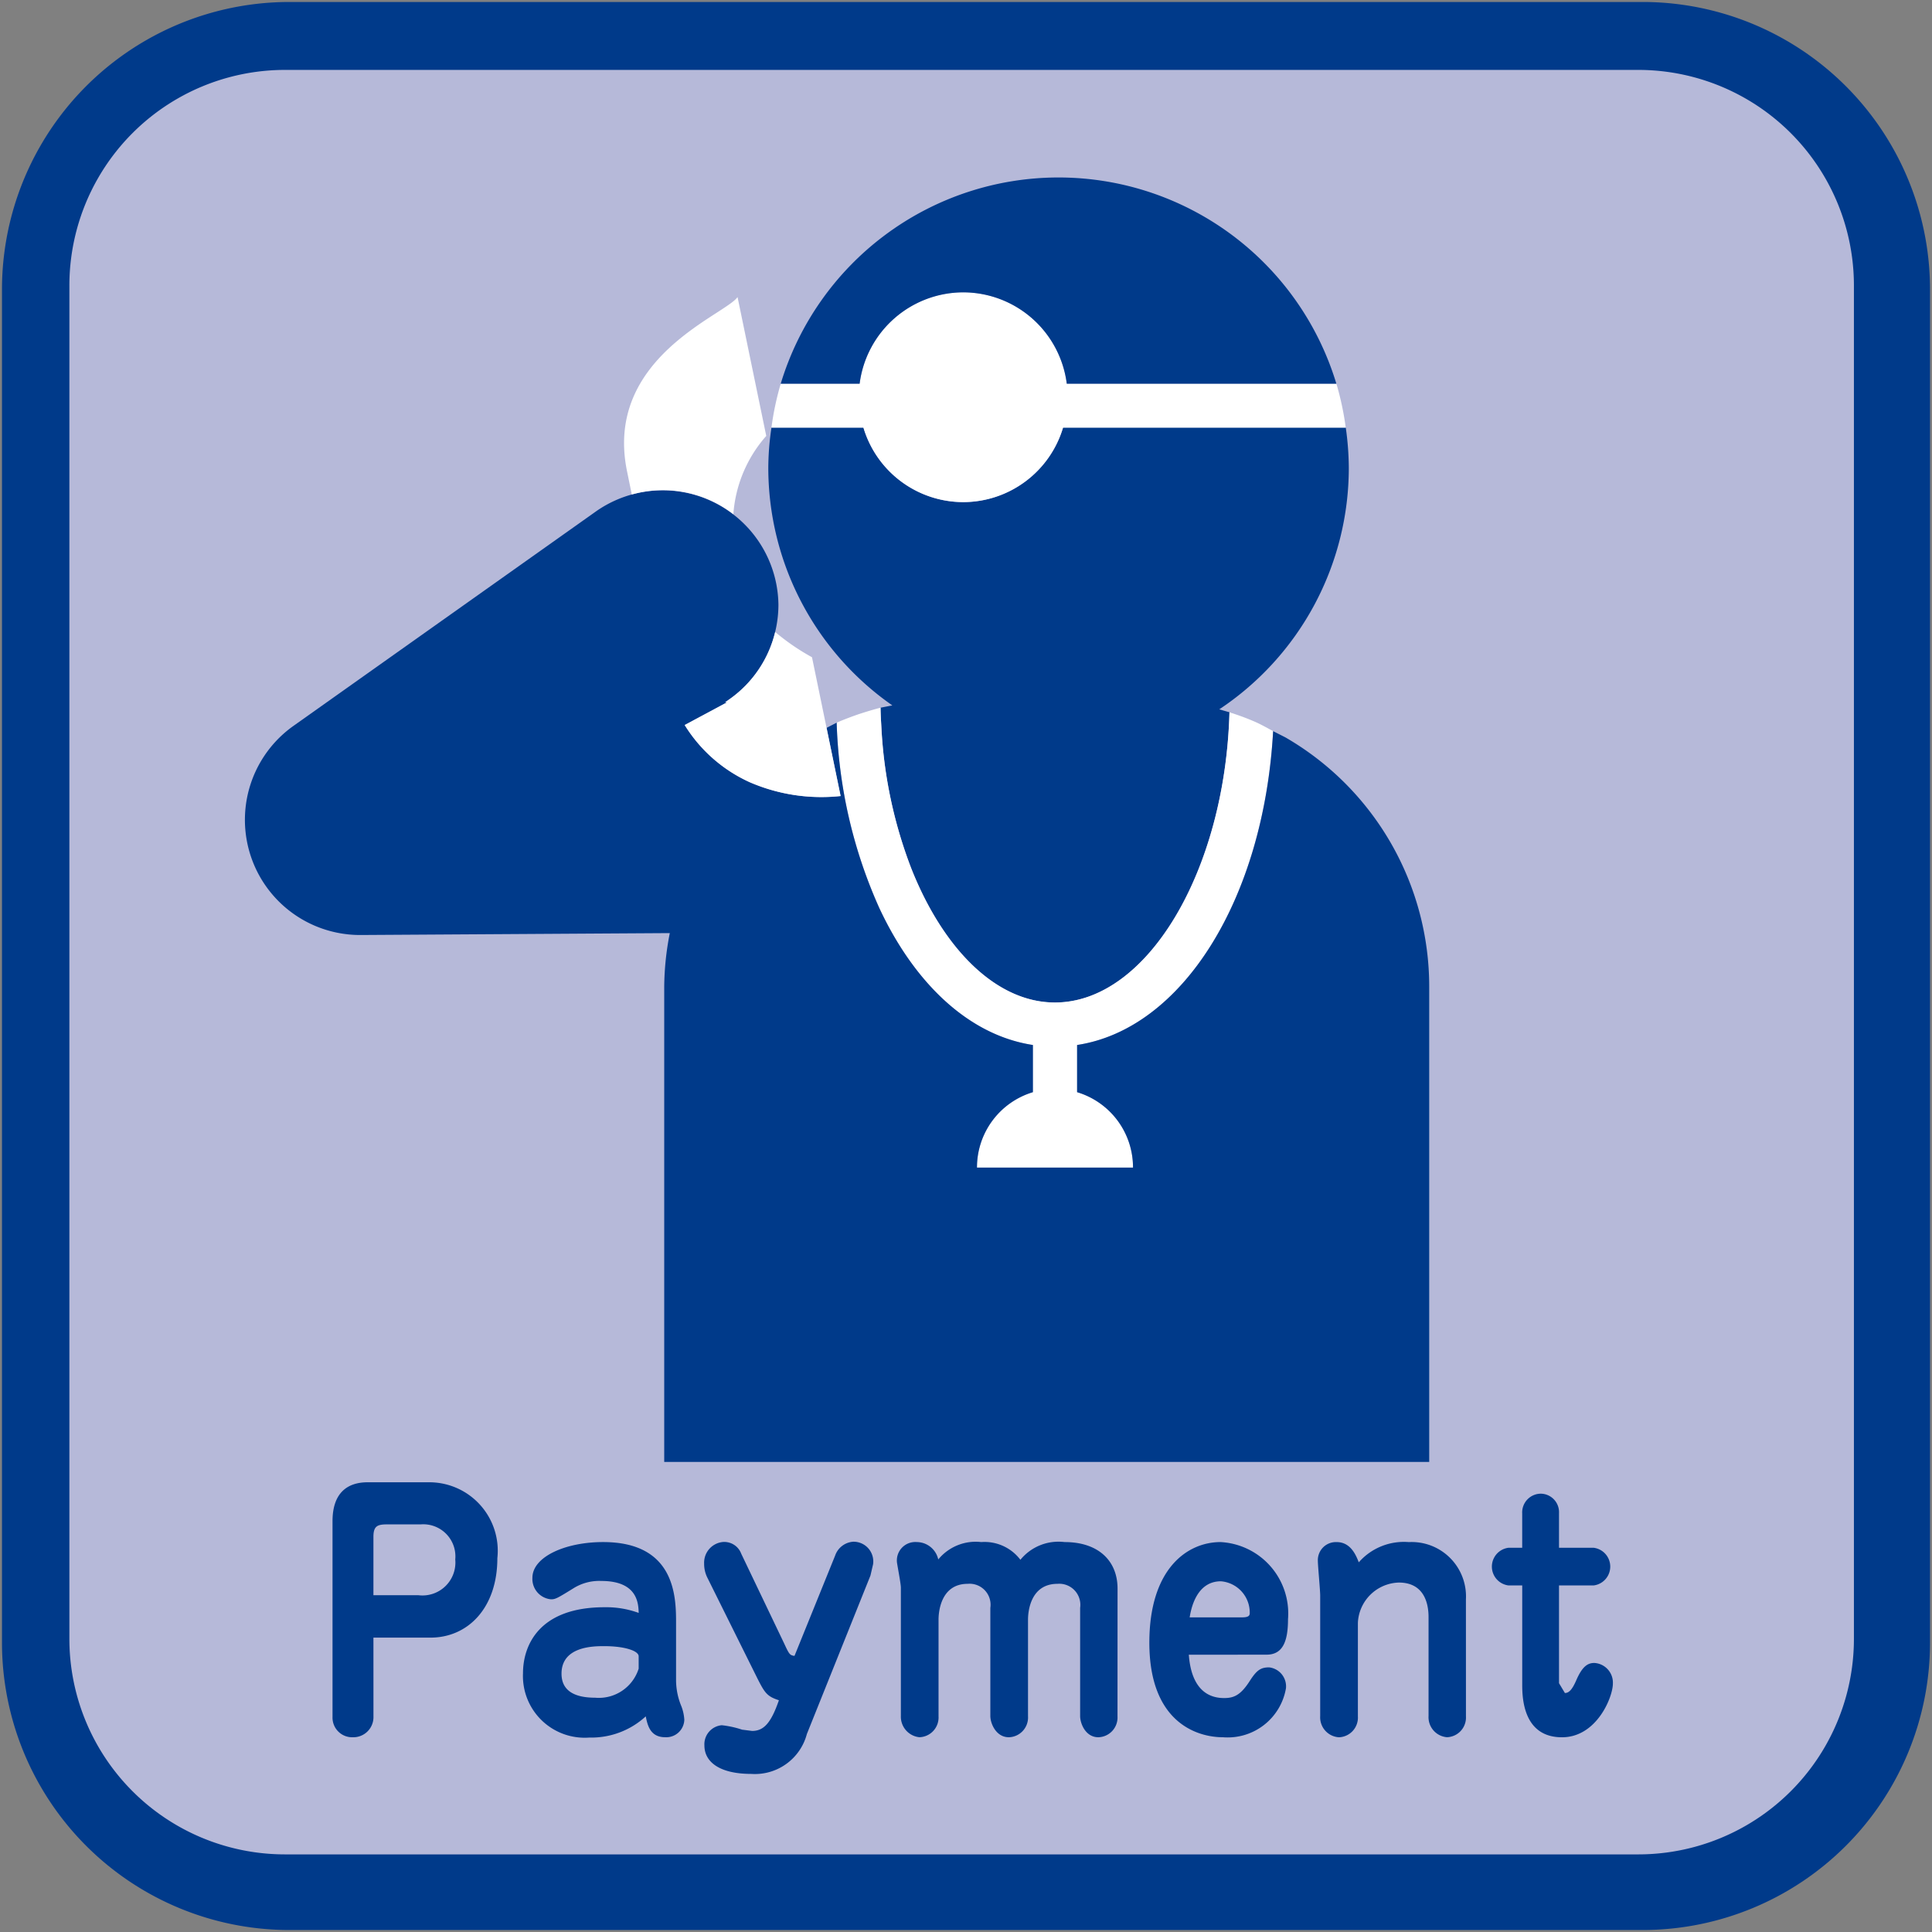 <svg id="レイヤー_1" data-name="レイヤー 1" xmlns="http://www.w3.org/2000/svg" viewBox="0 0 70 70"><rect x="0" y="0" width="70" height="70" fill="#808080" stroke="none"/><defs><style>.cls-1{fill:#003a8a;}.cls-2{fill:#b6b9d9;}.cls-3{fill:#fff;}</style></defs><path class="cls-1" d="M67.327,59.515a7.812,7.812,0,0,1-7.811,7.813H10.485A7.812,7.812,0,0,1,2.673,59.515V10.487a7.811,7.811,0,0,1,7.813-7.815H59.517a7.811,7.811,0,0,1,7.811,7.815Z"/><path class="cls-1" d="M67.327,59.515h2.601A10.413,10.413,0,0,1,59.517,69.928H10.485A10.414,10.414,0,0,1,.072,59.515V10.487A10.413,10.413,0,0,1,10.485.072H59.517A10.413,10.413,0,0,1,69.928,10.487V59.515h-5.202V10.487a5.217,5.217,0,0,0-5.21-5.214H10.485a5.217,5.217,0,0,0-5.212,5.214V59.515a5.219,5.219,0,0,0,5.212,5.212H59.517a5.219,5.219,0,0,0,5.21-5.212Z"/><path class="cls-2" d="M67.171,59.377a7.812,7.812,0,0,1-7.815,7.811H10.329a7.811,7.811,0,0,1-7.815-7.811V10.348a7.813,7.813,0,0,1,7.815-7.815H59.356a7.814,7.814,0,0,1,7.815,7.815Z"/><path class="cls-1" d="M55.153,57.443v3.599c0,.493.043,1.903,1.44,1.903,1.259,0,1.845-1.456,1.845-1.948a.714.714,0,0,0-.672-.745c-.224,0-.427.103-.651.619-.149.344-.267.47-.416.47l-.213-.355V57.443h1.259a.688.688,0,0,0,0-1.364H56.486V54.818a.67.67,0,0,0-.651-.699.679.679,0,0,0-.683.711v1.249h-.501a.688.688,0,0,0,0,1.364Zm-2.04.504a1.969,1.969,0,0,0-2.069-2.074,2.173,2.173,0,0,0-1.813.733c-.117-.309-.32-.733-.8-.733a.654.654,0,0,0-.683.676c0,.183.085,1.054.085,1.261v4.367a.724.724,0,0,0,.683.768.714.714,0,0,0,.683-.756V58.795a1.529,1.529,0,0,1,1.483-1.456c.896,0,1.077.722,1.077,1.249v3.587a.727.727,0,0,0,.672.768.714.714,0,0,0,.683-.756Zm-10.009.653c.043-.264.224-1.307,1.131-1.307a1.136,1.136,0,0,1,1.045,1.158c0,.092-.053.149-.277.149Zm2.784,1.352c.576,0,.779-.458.779-1.284a2.59,2.59,0,0,0-2.443-2.796c-1.205,0-2.581.963-2.581,3.645,0,2.9,1.739,3.427,2.667,3.427a2.142,2.142,0,0,0,2.283-1.776.693.693,0,0,0-.608-.756c-.299,0-.448.092-.704.493-.331.516-.576.619-.928.619-1.131,0-1.248-1.18-1.28-1.57Zm-5.397-2.395c0-.986-.672-1.685-1.92-1.685a1.78,1.78,0,0,0-1.6.642,1.629,1.629,0,0,0-1.419-.642,1.752,1.752,0,0,0-1.557.63.802.802,0,0,0-.779-.63.668.668,0,0,0-.715.756c.053.321.139.768.139.894v4.653a.748.748,0,0,0,.672.768.716.716,0,0,0,.693-.756V58.68c0-.264.075-1.295,1.056-1.295a.761.761,0,0,1,.821.871v3.92c0,.264.203.768.672.768a.716.716,0,0,0,.693-.756V58.68c0-.264.075-1.295,1.067-1.295a.764.764,0,0,1,.821.871v3.92c0,.264.192.768.661.768a.715.715,0,0,0,.693-.756ZM27.442,60.812c.267.527.352.653.779.791-.288.837-.555,1.112-.971,1.112l-.363-.046a3.537,3.537,0,0,0-.736-.161.693.693,0,0,0-.629.733c0,.607.565,1.031,1.696,1.031a1.947,1.947,0,0,0,2.016-1.444l2.304-5.742.096-.413a.715.715,0,0,0-.715-.814.748.748,0,0,0-.661.504l-1.472,3.633c-.171-.023-.192-.057-.373-.447l-1.557-3.255a.655.655,0,0,0-.672-.424.752.752,0,0,0-.672.779,1.123,1.123,0,0,0,.107.493Zm-4.302-.355a1.512,1.512,0,0,1-1.579,1.054c-.693,0-1.216-.218-1.216-.871,0-.997,1.173-.997,1.547-.997.747,0,1.248.172,1.248.367Zm1.355-1.639c0-.917,0-2.946-2.645-2.946-1.376,0-2.56.539-2.56,1.295a.742.742,0,0,0,.672.779c.16,0,.224-.034.8-.39a1.76,1.76,0,0,1,1.024-.275c1.323,0,1.344.825,1.355,1.158a3.433,3.433,0,0,0-1.237-.206c-2.379,0-2.955,1.387-2.955,2.395a2.236,2.236,0,0,0,2.4,2.327,2.914,2.914,0,0,0,2.048-.768c.064.321.16.756.704.756a.654.654,0,0,0,.693-.63,1.617,1.617,0,0,0-.107-.493,2.475,2.475,0,0,1-.192-.94ZM13.53,57.798V55.678c0-.401.16-.447.512-.447h1.205a1.164,1.164,0,0,1,1.248,1.272,1.193,1.193,0,0,1-1.333,1.295Zm0,1.536h2.069c1.355,0,2.421-1.077,2.421-2.877a2.481,2.481,0,0,0-2.421-2.751H13.317c-.725,0-1.269.378-1.269,1.41v7.094a.711.711,0,0,0,.736.734.729.729,0,0,0,.747-.756Z"/><path class="cls-1" d="M33.021,31.474c1.153,2.905,3.073,4.848,5.202,4.848,3.339,0,6.167-4.769,6.323-10.515l-.37-.106a10.511,10.511,0,0,0,4.694-8.757,10.786,10.786,0,0,0-.11-1.45H38.516a3.772,3.772,0,0,1-7.232,0h-3.333a10.143,10.143,0,0,0-.114,1.45,10.502,10.502,0,0,0,4.494,8.614l-.427.083c.002.25.019.495.033.739a16.488,16.488,0,0,0,1.084,5.095"/><path class="cls-3" d="M34.9,18.192a3.785,3.785,0,0,0,3.616-2.699H48.759a10.664,10.664,0,0,0-.339-1.592H38.651a3.782,3.782,0,0,0-7.505,0H28.288a10.396,10.396,0,0,0-.337,1.592h3.333a3.784,3.784,0,0,0,3.616,2.699"/><path class="cls-1" d="M34.9,10.593a3.788,3.788,0,0,1,3.751,3.31h9.768a10.516,10.516,0,0,0-20.132,0h2.859a3.792,3.792,0,0,1,3.753-3.31"/><path class="cls-3" d="M37.424,37.862V39.57a2.85,2.85,0,0,0-2.027,2.734H41.05A2.846,2.846,0,0,0,39.026,39.57V37.862c3.818-.58,6.762-5.291,7.101-11.372-.233-.125-.462-.258-.707-.36-.285-.123-.576-.227-.874-.322-.156,5.747-2.984,10.515-6.323,10.515-2.131,0-4.049-1.943-5.202-4.848a16.552,16.552,0,0,1-1.086-5.095c-.013-.243-.029-.489-.031-.739-.258.067-.51.143-.762.225-.281.096-.558.2-.828.318A17.675,17.675,0,0,0,31.856,32.889c1.284,2.757,3.264,4.623,5.568,4.973"/><path class="cls-1" d="M46.571,26.716l-.443-.225c-.339,6.08-3.285,10.792-7.103,11.371v1.71a2.841,2.841,0,0,1,2.026,2.732h-5.653a2.845,2.845,0,0,1,2.026-2.732V37.862c-2.305-.35-4.286-2.216-5.57-4.971a17.654,17.654,0,0,1-1.54-6.708l-.366.189.508,2.47a6.535,6.535,0,0,1-3.292-.501A5.375,5.375,0,0,1,24.808,26.269l1.538-.824h-.077l.177-.121a4.177,4.177,0,0,0,1.639-2.426,4.223,4.223,0,0,0,.119-.986,4.197,4.197,0,0,0-6.589-3.398L10.633,26.3a4.173,4.173,0,0,0,2.441,7.577l11.194-.069a10.42,10.42,0,0,0-.202,1.939v17.221H51.783V35.748a10.429,10.429,0,0,0-5.212-9.032"/><path class="cls-3" d="M26.445,25.324l-.175.121h.075l-1.538.824A5.375,5.375,0,0,0,27.164,28.341a6.539,6.539,0,0,0,3.294.501l-.51-2.47-.183-.888-.345-1.671a8.158,8.158,0,0,1-1.334-.915,4.17,4.17,0,0,1-1.642,2.426"/><path class="cls-3" d="M26.571,18.631a4.789,4.789,0,0,1,1.192-2.836l-1.04-5.031c-.458.655-4.854,2.203-4.003,6.317l.171.836a4.166,4.166,0,0,1,3.681.714"/></svg>